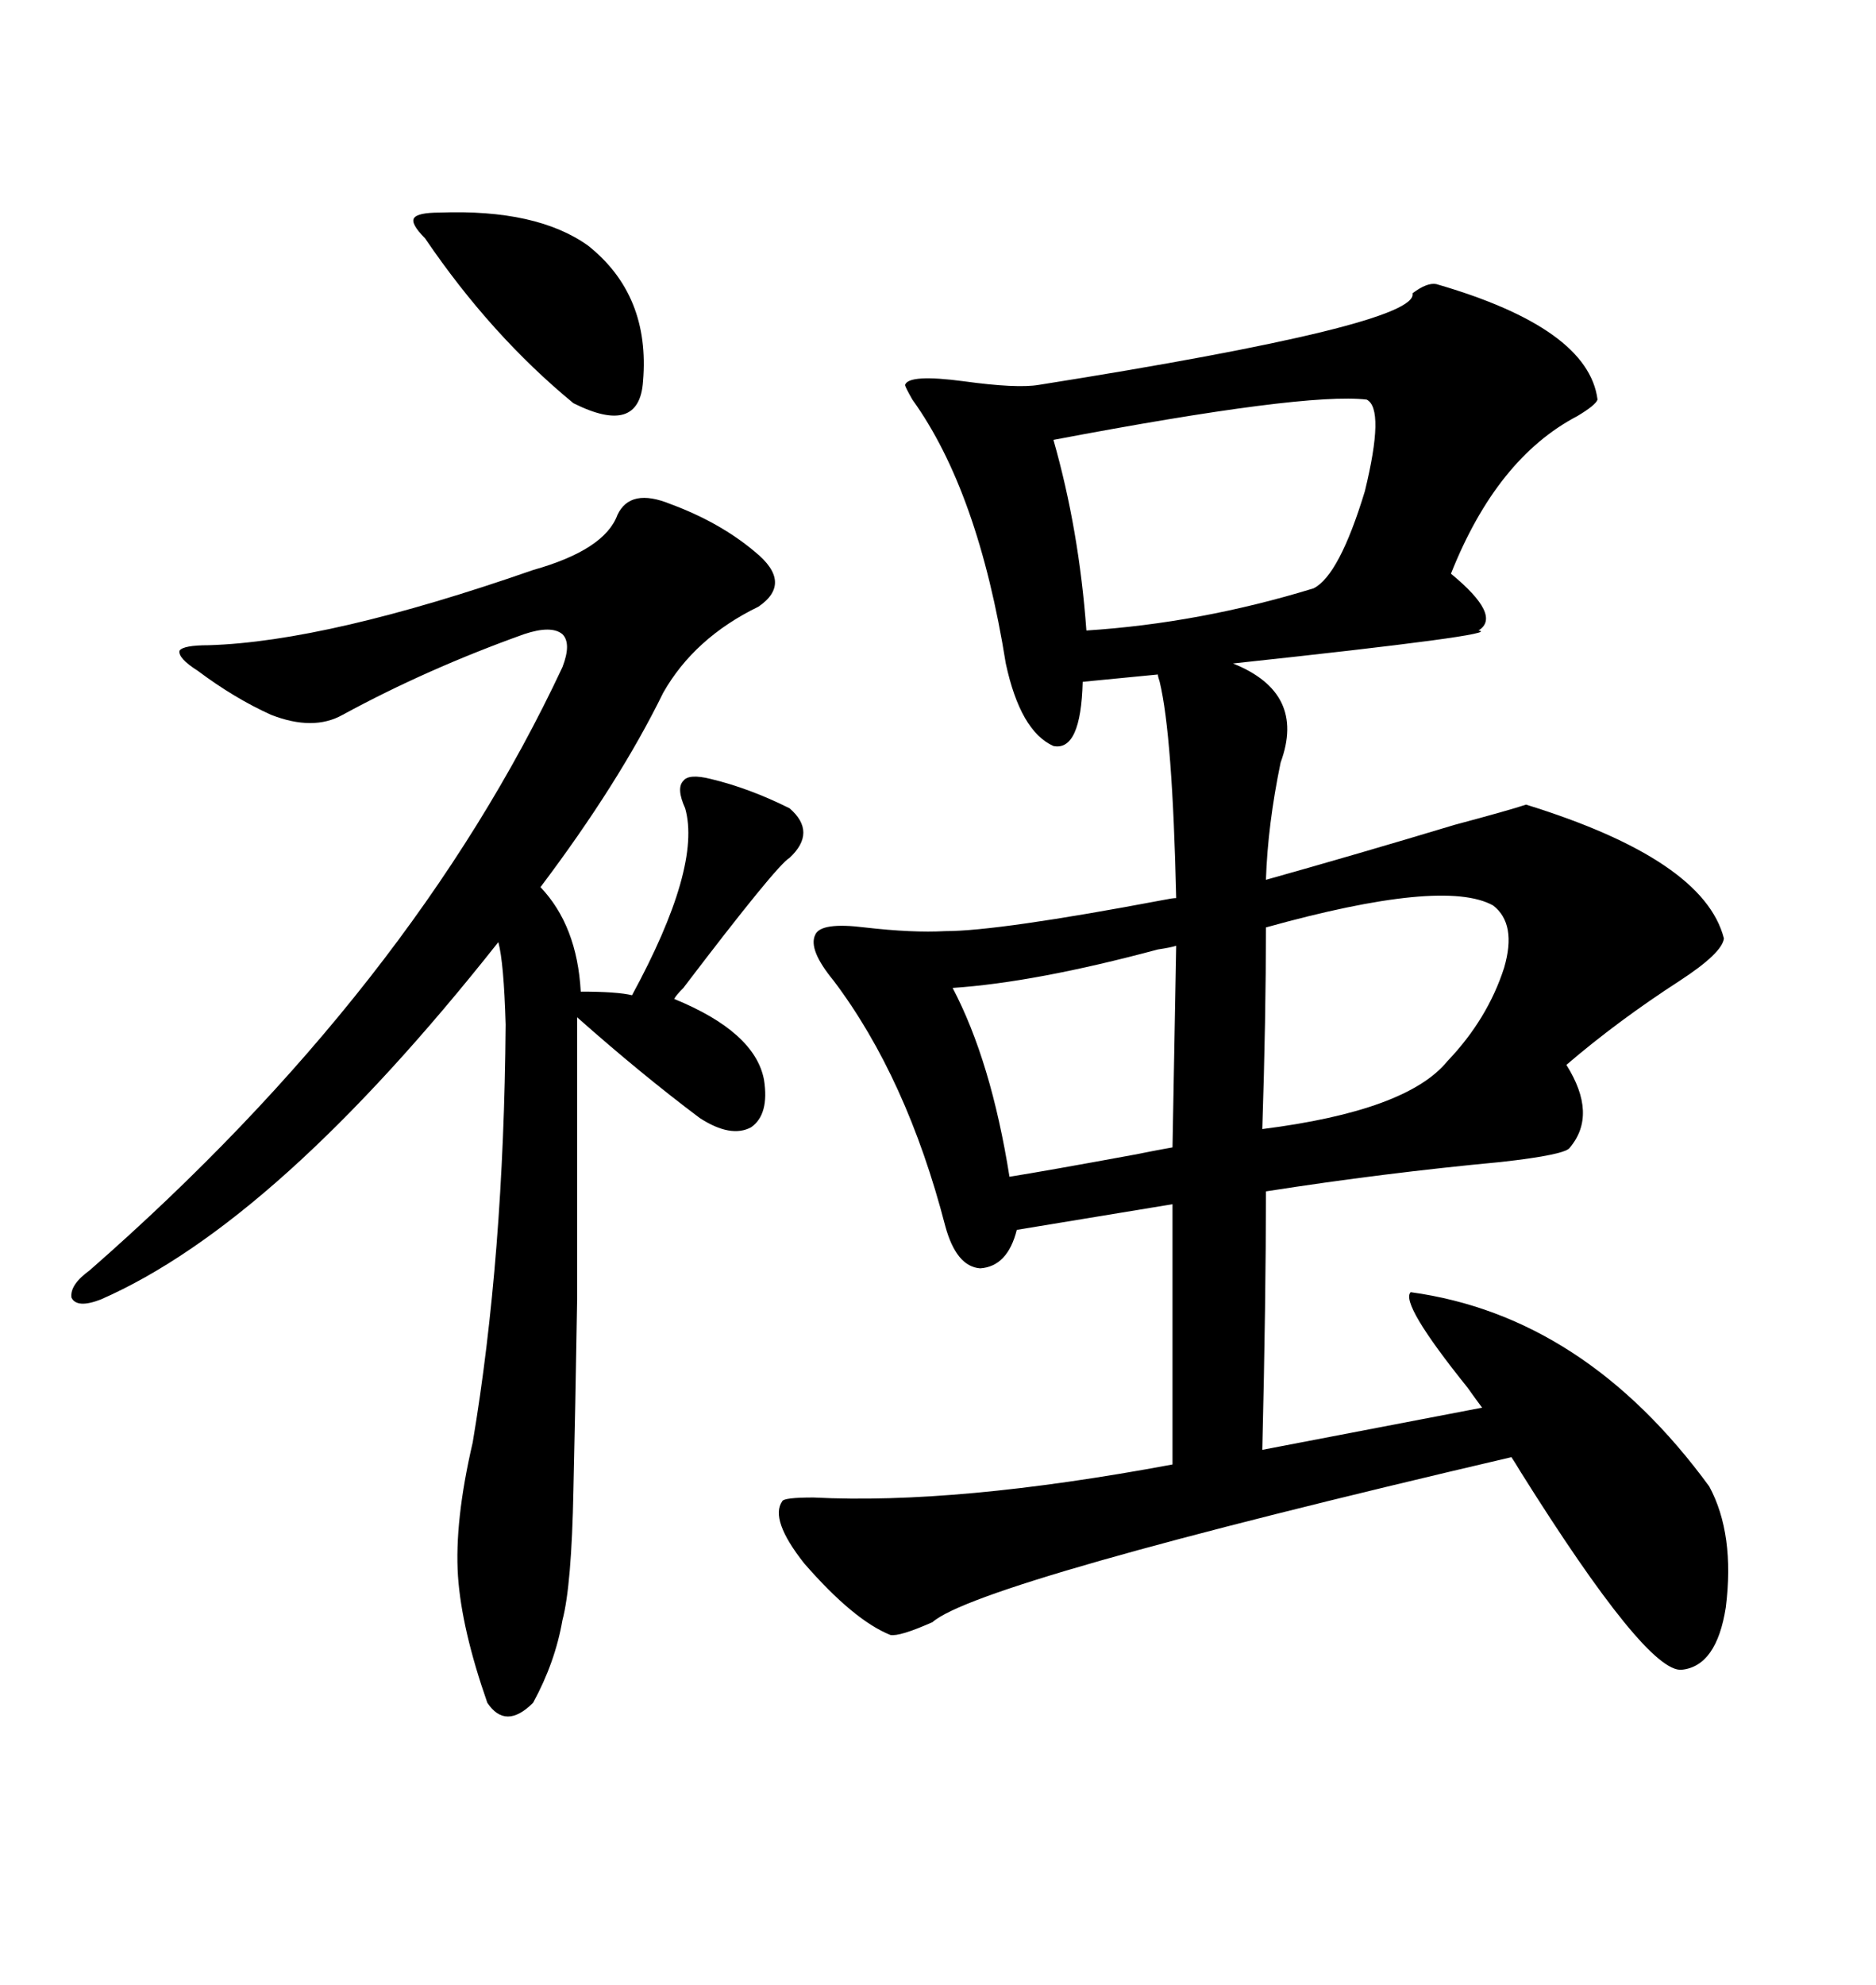 <svg xmlns="http://www.w3.org/2000/svg" xmlns:xlink="http://www.w3.org/1999/xlink" width="300" height="317.285"><path d="M229.69 45.41L229.69 45.41Q254.00 52.44 255.47 63.87L255.47 63.87Q255.18 64.75 252.25 66.50L252.25 66.50Q239.36 73.24 232.03 91.70L232.03 91.70Q240.23 98.44 236.43 100.78L236.43 100.78Q240.82 101.37 197.17 106.05L197.17 106.05Q208.89 110.74 204.79 121.88L204.79 121.88Q202.73 131.84 202.44 140.63L202.44 140.63Q217.09 136.52 232.62 131.84L232.62 131.84Q241.41 129.49 244.04 128.61L244.04 128.61Q272.46 137.40 275.68 150L275.68 150Q275.39 152.34 268.65 156.74L268.65 156.74Q258.69 163.18 250.49 170.21L250.49 170.21Q255.47 178.13 251.07 183.40L251.07 183.40Q250.49 184.57 239.94 185.74L239.94 185.74Q221.19 187.50 202.44 190.43L202.44 190.43Q202.44 207.71 201.86 231.74L201.86 231.74L237.01 225Q236.13 223.83 234.67 221.78L234.67 221.78Q223.83 208.30 225.59 206.54L225.59 206.54Q253.42 210.35 273.34 237.60L273.34 237.60Q277.44 245.21 275.98 256.93L275.98 256.93Q274.51 266.31 268.95 266.89L268.95 266.89Q263.38 267.48 243.16 235.25L243.16 235.25Q242.29 233.79 241.70 232.91L241.70 232.91Q156.45 252.83 149.12 259.28L149.12 259.28Q143.85 261.62 142.38 261.33L142.38 261.33Q136.52 258.98 128.61 249.90L128.61 249.90Q123.05 242.87 125.10 239.94L125.10 239.94Q125.39 239.36 130.08 239.36L130.08 239.36Q152.93 240.53 187.50 234.08L187.50 234.08L187.50 192.48L162.60 196.58Q161.13 202.44 156.74 202.73L156.74 202.73Q152.93 202.44 151.17 196.00L151.17 196.00Q145.02 172.27 133.30 156.74L133.30 156.74Q129.20 151.76 130.37 149.41L130.37 149.41Q131.25 147.36 138.28 148.24L138.28 148.24Q145.90 149.12 151.17 148.83L151.17 148.83Q159.67 148.83 186.04 143.85L186.04 143.85Q187.50 143.55 188.09 143.55L188.09 143.55Q187.50 117.48 185.45 108.98L185.45 108.98Q185.16 108.11 185.16 107.81L185.16 107.81L173.14 108.98Q172.85 120.12 168.46 119.24L168.46 119.24Q163.18 116.89 160.84 106.05L160.84 106.05Q156.45 78.52 145.90 63.87L145.90 63.87Q144.73 61.82 144.73 61.52L144.73 61.52Q145.31 59.77 154.10 60.94L154.10 60.94Q162.60 62.11 166.11 61.52L166.11 61.52Q227.05 51.86 225.88 46.88L225.88 46.88Q228.22 45.12 229.69 45.41ZM107.23 80.57L107.23 80.57Q115.14 83.50 120.70 88.18L120.70 88.18Q126.86 93.16 121.29 96.97L121.29 96.97Q111.04 101.95 106.05 110.74L106.05 110.74Q99.02 125.10 86.43 141.80L86.43 141.80Q92.29 147.95 92.87 158.50L92.87 158.50Q98.73 158.50 101.07 159.08L101.07 159.08Q112.21 138.57 109.57 129.20L109.57 129.20Q108.11 125.98 109.28 124.80L109.28 124.80Q110.16 123.63 113.67 124.51L113.67 124.51Q119.82 125.98 126.27 129.20L126.27 129.20Q130.66 133.01 126.27 137.11L126.27 137.11Q124.22 138.28 109.28 157.91L109.28 157.91Q108.11 159.08 107.81 159.67L107.81 159.67Q120.70 164.94 122.17 172.56L122.17 172.56Q123.05 178.13 120.12 180.18L120.12 180.18Q116.89 181.93 111.91 178.71L111.91 178.71Q102.54 171.68 92.29 162.60L92.29 162.60Q92.29 191.02 92.29 207.71L92.29 207.71Q91.99 225.88 91.70 238.18L91.70 238.18Q91.41 253.42 89.94 258.98L89.94 258.98Q88.77 265.72 85.25 272.17L85.25 272.17Q80.86 276.56 77.93 272.17L77.93 272.17Q73.83 260.45 73.24 251.95L73.24 251.95Q72.66 243.16 75.59 230.57L75.59 230.57Q80.57 200.98 80.86 163.77L80.86 163.77Q80.57 153.81 79.69 150.59L79.69 150.59Q44.24 195.41 16.11 207.71L16.11 207.71Q12.30 209.18 11.43 207.42L11.43 207.42Q11.13 205.37 14.36 203.03L14.36 203.03Q65.92 157.91 89.94 106.64L89.94 106.64Q91.41 102.83 89.94 101.37L89.94 101.37Q88.18 99.90 83.79 101.37L83.79 101.37Q68.26 106.93 54.79 114.26L54.79 114.26Q50.10 116.89 43.36 114.26L43.36 114.26Q37.50 111.62 31.64 107.23L31.64 107.23Q28.42 105.18 28.71 104.00L28.71 104.00Q29.30 103.13 33.40 103.13L33.40 103.13Q52.44 102.54 85.25 91.11L85.25 91.11Q96.68 87.89 98.73 82.32L98.73 82.32Q100.78 77.93 107.23 80.57ZM218.55 63.87L218.55 63.87Q208.59 62.70 168.46 70.31L168.46 70.31Q172.56 84.67 173.73 100.78L173.73 100.78Q191.89 99.61 210.06 94.04L210.06 94.04Q214.16 91.99 218.26 78.52L218.26 78.52Q221.48 65.33 218.55 63.87ZM238.77 144.73L238.77 144.73Q230.86 140.33 202.44 148.24L202.44 148.24Q202.44 162.60 201.86 180.47L201.86 180.47Q225 177.54 231.45 169.63L231.45 169.63Q237.89 162.89 240.53 154.69L240.53 154.69Q242.58 147.66 238.77 144.73ZM187.50 183.40L188.09 151.17Q187.21 151.46 185.16 151.76L185.16 151.76Q165.53 157.03 152.34 157.91L152.34 157.91Q158.50 169.63 161.43 188.09L161.43 188.09Q166.99 187.21 181.35 184.57L181.35 184.57Q185.74 183.69 187.50 183.40L187.50 183.40ZM70.31 33.98L70.31 33.98Q85.84 33.40 94.04 39.26L94.04 39.26Q104.00 47.17 102.83 60.94L102.83 60.94Q102.25 69.73 91.70 64.45L91.70 64.45Q78.52 53.61 67.97 38.09L67.97 38.09Q65.63 35.74 66.21 34.86L66.21 34.86Q66.80 33.98 70.31 33.98Z"/></svg>